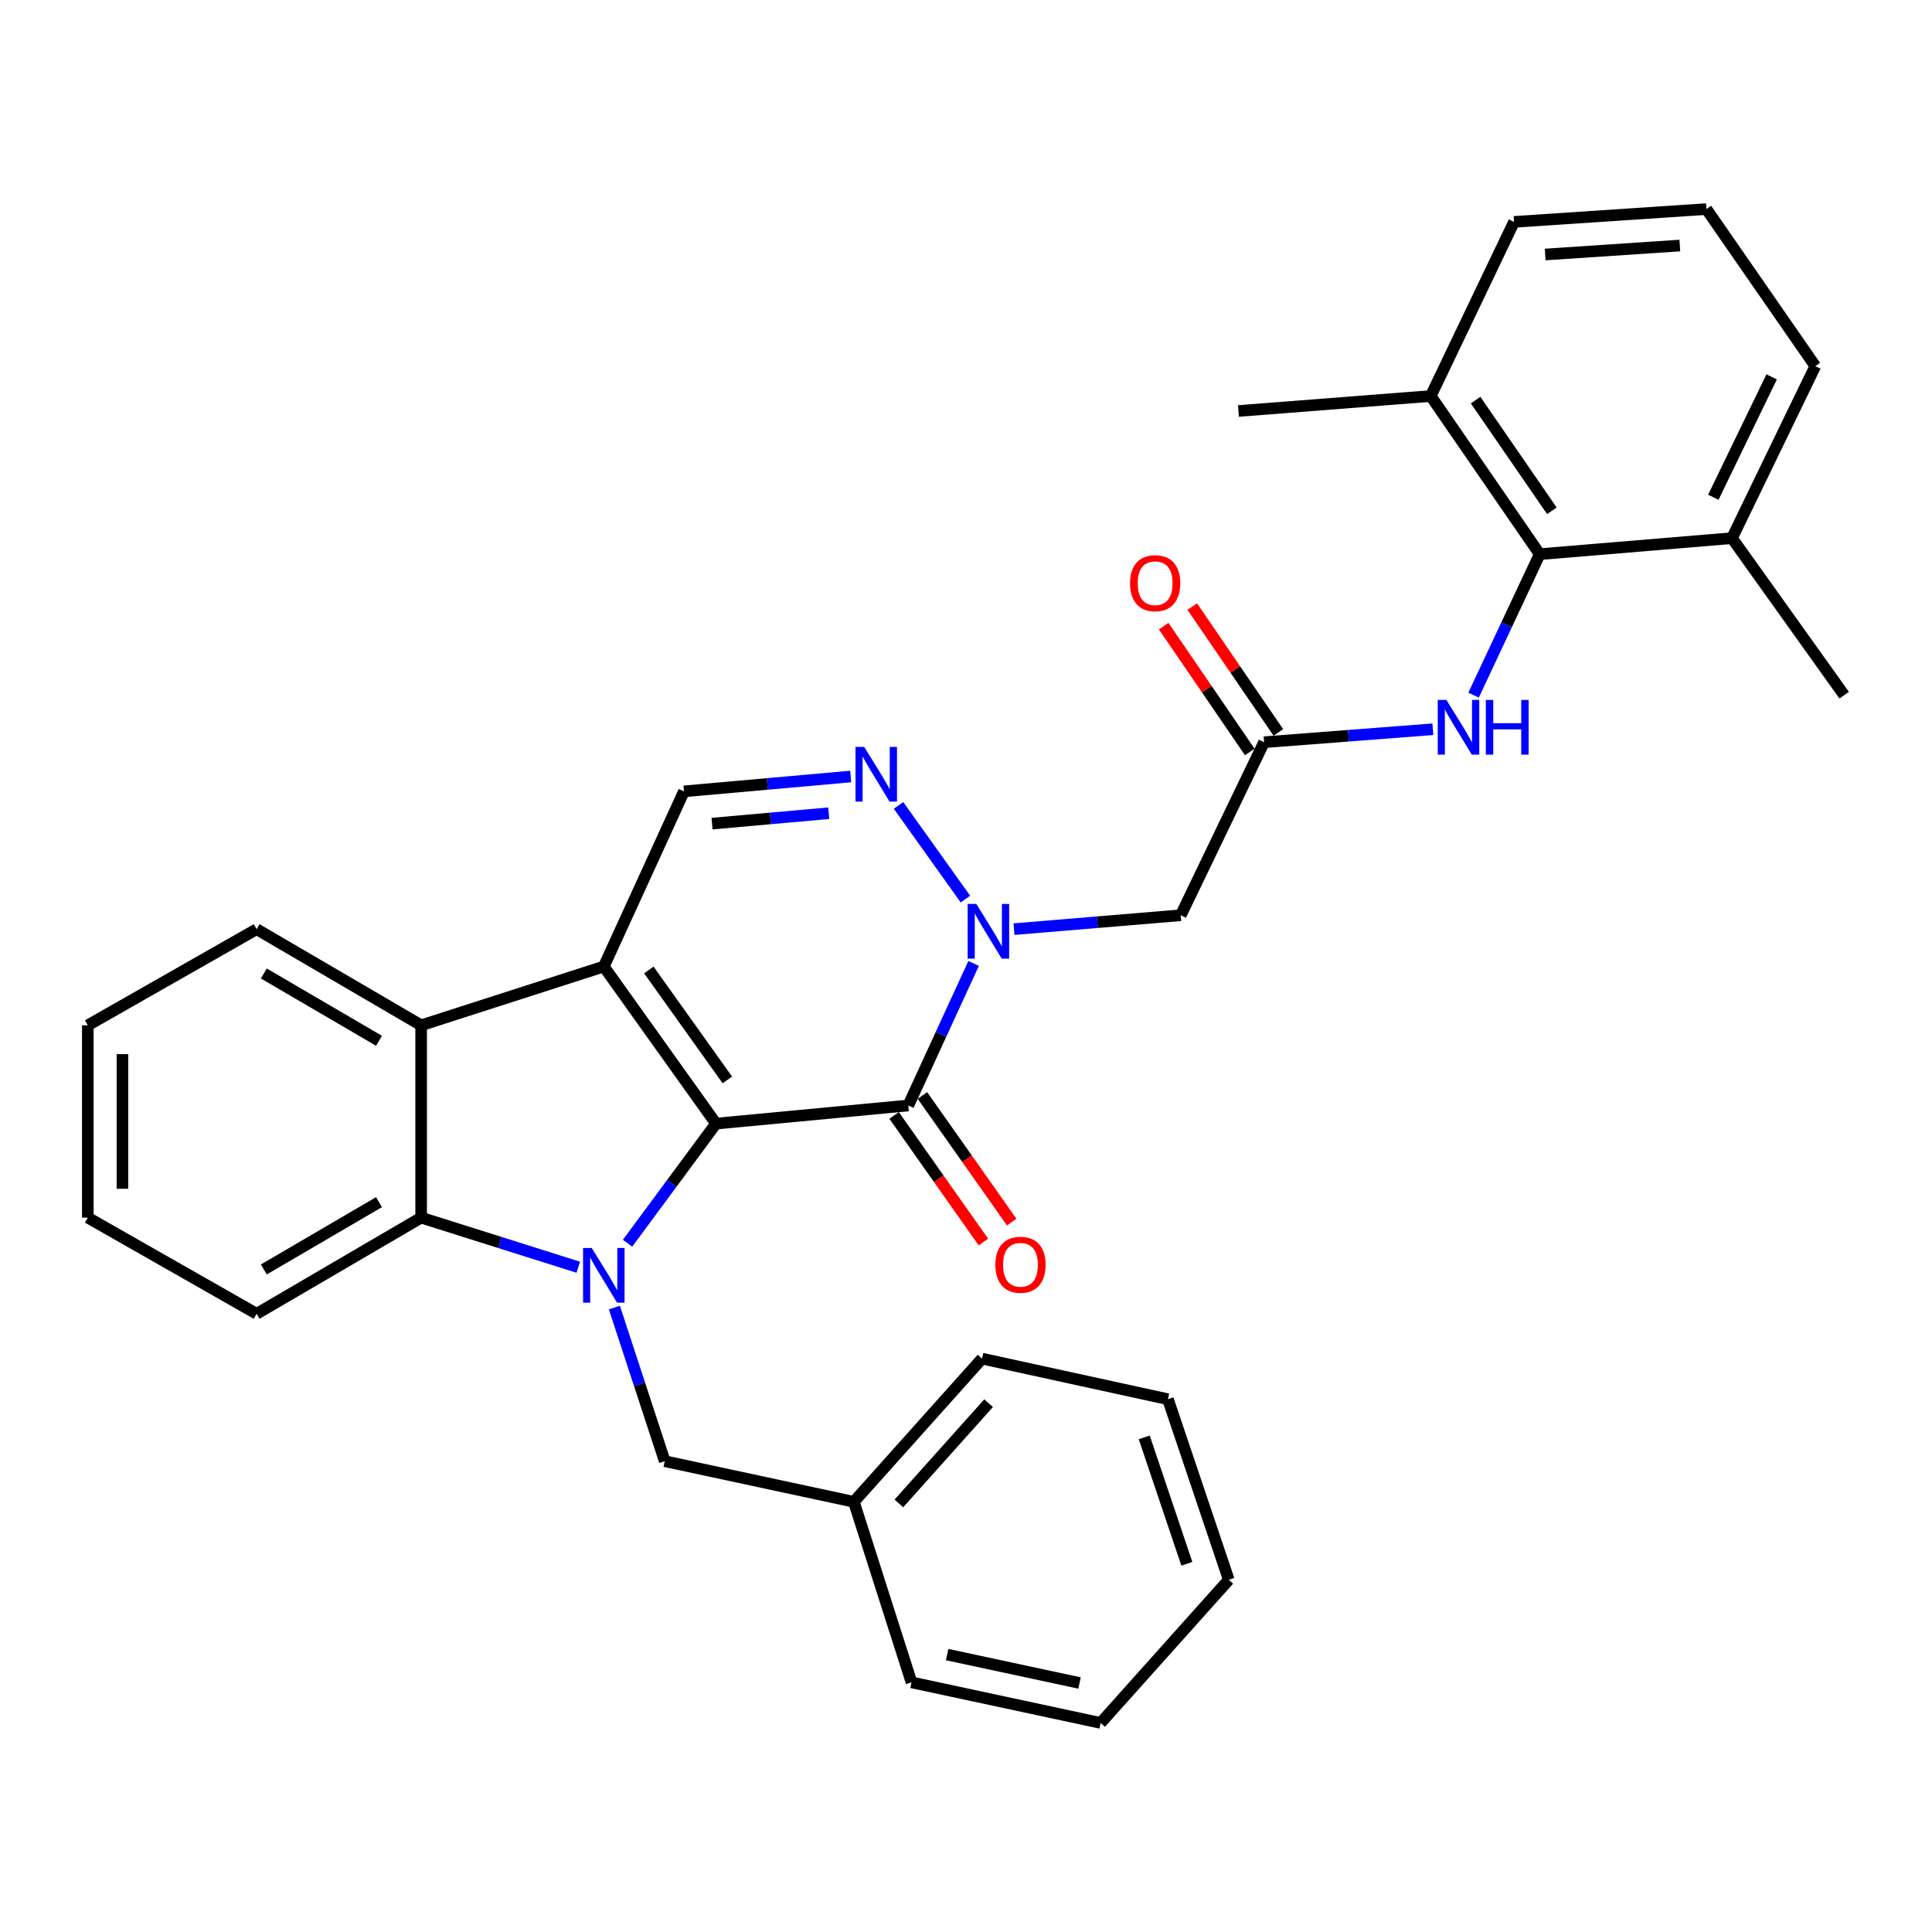 <?xml version='1.0' encoding='iso-8859-1'?>
<svg version='1.1' baseProfile='full'
              xmlns='http://www.w3.org/2000/svg'
                      xmlns:rdkit='http://www.rdkit.org/xml'
                      xmlns:xlink='http://www.w3.org/1999/xlink'
                  xml:space='preserve'
width='1000px' height='1000px' viewBox='0 0 1000 1000'>
<!-- END OF HEADER -->
<rect style='opacity:1.0;fill:#FFFFFF;stroke:none' width='1000' height='1000' x='0' y='0'> </rect>
<path class='bond-0' d='M 370.594,581.581 L 312.532,500.269' style='fill:none;fill-rule:evenodd;stroke:#000000;stroke-width:6px;stroke-linecap:butt;stroke-linejoin:miter;stroke-opacity:1' />
<path class='bond-0' d='M 376.471,558.969 L 335.828,502.05' style='fill:none;fill-rule:evenodd;stroke:#000000;stroke-width:6px;stroke-linecap:butt;stroke-linejoin:miter;stroke-opacity:1' />
<path class='bond-1' d='M 370.594,581.581 L 347.701,612.537' style='fill:none;fill-rule:evenodd;stroke:#000000;stroke-width:6px;stroke-linecap:butt;stroke-linejoin:miter;stroke-opacity:1' />
<path class='bond-1' d='M 347.701,612.537 L 324.809,643.494' style='fill:none;fill-rule:evenodd;stroke:#0000FF;stroke-width:6px;stroke-linecap:butt;stroke-linejoin:miter;stroke-opacity:1' />
<path class='bond-2' d='M 370.594,581.581 L 470.128,572.191' style='fill:none;fill-rule:evenodd;stroke:#000000;stroke-width:6px;stroke-linecap:butt;stroke-linejoin:miter;stroke-opacity:1' />
<path class='bond-6' d='M 312.532,500.269 L 217.986,530.699' style='fill:none;fill-rule:evenodd;stroke:#000000;stroke-width:6px;stroke-linecap:butt;stroke-linejoin:miter;stroke-opacity:1' />
<path class='bond-7' d='M 312.532,500.269 L 354.024,409.607' style='fill:none;fill-rule:evenodd;stroke:#000000;stroke-width:6px;stroke-linecap:butt;stroke-linejoin:miter;stroke-opacity:1' />
<path class='bond-5' d='M 299.313,655.921 L 258.65,643.082' style='fill:none;fill-rule:evenodd;stroke:#0000FF;stroke-width:6px;stroke-linecap:butt;stroke-linejoin:miter;stroke-opacity:1' />
<path class='bond-5' d='M 258.65,643.082 L 217.986,630.243' style='fill:none;fill-rule:evenodd;stroke:#000000;stroke-width:6px;stroke-linecap:butt;stroke-linejoin:miter;stroke-opacity:1' />
<path class='bond-12' d='M 318.003,676.786 L 331.035,716.545' style='fill:none;fill-rule:evenodd;stroke:#0000FF;stroke-width:6px;stroke-linecap:butt;stroke-linejoin:miter;stroke-opacity:1' />
<path class='bond-12' d='M 331.035,716.545 L 344.067,756.304' style='fill:none;fill-rule:evenodd;stroke:#000000;stroke-width:6px;stroke-linecap:butt;stroke-linejoin:miter;stroke-opacity:1' />
<path class='bond-3' d='M 470.128,572.191 L 487.037,535.43' style='fill:none;fill-rule:evenodd;stroke:#000000;stroke-width:6px;stroke-linecap:butt;stroke-linejoin:miter;stroke-opacity:1' />
<path class='bond-3' d='M 487.037,535.43 L 503.946,498.668' style='fill:none;fill-rule:evenodd;stroke:#0000FF;stroke-width:6px;stroke-linecap:butt;stroke-linejoin:miter;stroke-opacity:1' />
<path class='bond-13' d='M 462.803,577.355 L 485.903,610.119' style='fill:none;fill-rule:evenodd;stroke:#000000;stroke-width:6px;stroke-linecap:butt;stroke-linejoin:miter;stroke-opacity:1' />
<path class='bond-13' d='M 485.903,610.119 L 509.003,642.883' style='fill:none;fill-rule:evenodd;stroke:#FF0000;stroke-width:6px;stroke-linecap:butt;stroke-linejoin:miter;stroke-opacity:1' />
<path class='bond-13' d='M 477.452,567.027 L 500.552,599.791' style='fill:none;fill-rule:evenodd;stroke:#000000;stroke-width:6px;stroke-linecap:butt;stroke-linejoin:miter;stroke-opacity:1' />
<path class='bond-13' d='M 500.552,599.791 L 523.651,632.555' style='fill:none;fill-rule:evenodd;stroke:#FF0000;stroke-width:6px;stroke-linecap:butt;stroke-linejoin:miter;stroke-opacity:1' />
<path class='bond-4' d='M 499.705,465.37 L 465.078,416.88' style='fill:none;fill-rule:evenodd;stroke:#0000FF;stroke-width:6px;stroke-linecap:butt;stroke-linejoin:miter;stroke-opacity:1' />
<path class='bond-8' d='M 524.838,480.924 L 567.996,477.328' style='fill:none;fill-rule:evenodd;stroke:#0000FF;stroke-width:6px;stroke-linecap:butt;stroke-linejoin:miter;stroke-opacity:1' />
<path class='bond-8' d='M 567.996,477.328 L 611.154,473.732' style='fill:none;fill-rule:evenodd;stroke:#000000;stroke-width:6px;stroke-linecap:butt;stroke-linejoin:miter;stroke-opacity:1' />
<path class='bond-32' d='M 440.311,401.915 L 397.168,405.761' style='fill:none;fill-rule:evenodd;stroke:#0000FF;stroke-width:6px;stroke-linecap:butt;stroke-linejoin:miter;stroke-opacity:1' />
<path class='bond-32' d='M 397.168,405.761 L 354.024,409.607' style='fill:none;fill-rule:evenodd;stroke:#000000;stroke-width:6px;stroke-linecap:butt;stroke-linejoin:miter;stroke-opacity:1' />
<path class='bond-32' d='M 428.959,420.921 L 398.759,423.613' style='fill:none;fill-rule:evenodd;stroke:#0000FF;stroke-width:6px;stroke-linecap:butt;stroke-linejoin:miter;stroke-opacity:1' />
<path class='bond-32' d='M 398.759,423.613 L 368.559,426.305' style='fill:none;fill-rule:evenodd;stroke:#000000;stroke-width:6px;stroke-linecap:butt;stroke-linejoin:miter;stroke-opacity:1' />
<path class='bond-18' d='M 217.986,630.243 L 132.831,680.01' style='fill:none;fill-rule:evenodd;stroke:#000000;stroke-width:6px;stroke-linecap:butt;stroke-linejoin:miter;stroke-opacity:1' />
<path class='bond-18' d='M 196.169,622.233 L 136.56,657.07' style='fill:none;fill-rule:evenodd;stroke:#000000;stroke-width:6px;stroke-linecap:butt;stroke-linejoin:miter;stroke-opacity:1' />
<path class='bond-33' d='M 217.986,630.243 L 217.986,530.699' style='fill:none;fill-rule:evenodd;stroke:#000000;stroke-width:6px;stroke-linecap:butt;stroke-linejoin:miter;stroke-opacity:1' />
<path class='bond-19' d='M 217.986,530.699 L 132.831,480.942' style='fill:none;fill-rule:evenodd;stroke:#000000;stroke-width:6px;stroke-linecap:butt;stroke-linejoin:miter;stroke-opacity:1' />
<path class='bond-19' d='M 196.171,538.71 L 136.562,503.88' style='fill:none;fill-rule:evenodd;stroke:#000000;stroke-width:6px;stroke-linecap:butt;stroke-linejoin:miter;stroke-opacity:1' />
<path class='bond-9' d='M 611.154,473.732 L 654.28,384.166' style='fill:none;fill-rule:evenodd;stroke:#000000;stroke-width:6px;stroke-linecap:butt;stroke-linejoin:miter;stroke-opacity:1' />
<path class='bond-11' d='M 654.28,384.166 L 697.968,380.811' style='fill:none;fill-rule:evenodd;stroke:#000000;stroke-width:6px;stroke-linecap:butt;stroke-linejoin:miter;stroke-opacity:1' />
<path class='bond-11' d='M 697.968,380.811 L 741.656,377.457' style='fill:none;fill-rule:evenodd;stroke:#0000FF;stroke-width:6px;stroke-linecap:butt;stroke-linejoin:miter;stroke-opacity:1' />
<path class='bond-14' d='M 661.676,379.105 L 639.391,346.539' style='fill:none;fill-rule:evenodd;stroke:#000000;stroke-width:6px;stroke-linecap:butt;stroke-linejoin:miter;stroke-opacity:1' />
<path class='bond-14' d='M 639.391,346.539 L 617.105,313.973' style='fill:none;fill-rule:evenodd;stroke:#FF0000;stroke-width:6px;stroke-linecap:butt;stroke-linejoin:miter;stroke-opacity:1' />
<path class='bond-14' d='M 646.884,389.227 L 624.599,356.661' style='fill:none;fill-rule:evenodd;stroke:#000000;stroke-width:6px;stroke-linecap:butt;stroke-linejoin:miter;stroke-opacity:1' />
<path class='bond-14' d='M 624.599,356.661 L 602.314,324.095' style='fill:none;fill-rule:evenodd;stroke:#FF0000;stroke-width:6px;stroke-linecap:butt;stroke-linejoin:miter;stroke-opacity:1' />
<path class='bond-10' d='M 796.95,286.842 L 779.836,323.323' style='fill:none;fill-rule:evenodd;stroke:#000000;stroke-width:6px;stroke-linecap:butt;stroke-linejoin:miter;stroke-opacity:1' />
<path class='bond-10' d='M 779.836,323.323 L 762.723,359.804' style='fill:none;fill-rule:evenodd;stroke:#0000FF;stroke-width:6px;stroke-linecap:butt;stroke-linejoin:miter;stroke-opacity:1' />
<path class='bond-15' d='M 796.95,286.842 L 740.551,204.982' style='fill:none;fill-rule:evenodd;stroke:#000000;stroke-width:6px;stroke-linecap:butt;stroke-linejoin:miter;stroke-opacity:1' />
<path class='bond-15' d='M 803.249,264.394 L 763.77,207.092' style='fill:none;fill-rule:evenodd;stroke:#000000;stroke-width:6px;stroke-linecap:butt;stroke-linejoin:miter;stroke-opacity:1' />
<path class='bond-16' d='M 796.95,286.842 L 896.474,278.547' style='fill:none;fill-rule:evenodd;stroke:#000000;stroke-width:6px;stroke-linecap:butt;stroke-linejoin:miter;stroke-opacity:1' />
<path class='bond-17' d='M 344.067,756.304 L 441.948,777.334' style='fill:none;fill-rule:evenodd;stroke:#000000;stroke-width:6px;stroke-linecap:butt;stroke-linejoin:miter;stroke-opacity:1' />
<path class='bond-21' d='M 740.551,204.982 L 783.666,114.848' style='fill:none;fill-rule:evenodd;stroke:#000000;stroke-width:6px;stroke-linecap:butt;stroke-linejoin:miter;stroke-opacity:1' />
<path class='bond-23' d='M 740.551,204.982 L 641.007,212.729' style='fill:none;fill-rule:evenodd;stroke:#000000;stroke-width:6px;stroke-linecap:butt;stroke-linejoin:miter;stroke-opacity:1' />
<path class='bond-22' d='M 896.474,278.547 L 939.599,189.518' style='fill:none;fill-rule:evenodd;stroke:#000000;stroke-width:6px;stroke-linecap:butt;stroke-linejoin:miter;stroke-opacity:1' />
<path class='bond-22' d='M 886.812,257.379 L 917,195.059' style='fill:none;fill-rule:evenodd;stroke:#000000;stroke-width:6px;stroke-linecap:butt;stroke-linejoin:miter;stroke-opacity:1' />
<path class='bond-24' d='M 896.474,278.547 L 954.545,359.82' style='fill:none;fill-rule:evenodd;stroke:#000000;stroke-width:6px;stroke-linecap:butt;stroke-linejoin:miter;stroke-opacity:1' />
<path class='bond-25' d='M 441.948,777.334 L 508.295,703.221' style='fill:none;fill-rule:evenodd;stroke:#000000;stroke-width:6px;stroke-linecap:butt;stroke-linejoin:miter;stroke-opacity:1' />
<path class='bond-25' d='M 465.254,778.171 L 511.697,726.292' style='fill:none;fill-rule:evenodd;stroke:#000000;stroke-width:6px;stroke-linecap:butt;stroke-linejoin:miter;stroke-opacity:1' />
<path class='bond-26' d='M 441.948,777.334 L 471.801,870.784' style='fill:none;fill-rule:evenodd;stroke:#000000;stroke-width:6px;stroke-linecap:butt;stroke-linejoin:miter;stroke-opacity:1' />
<path class='bond-28' d='M 132.831,680.01 L 45.455,630.243' style='fill:none;fill-rule:evenodd;stroke:#000000;stroke-width:6px;stroke-linecap:butt;stroke-linejoin:miter;stroke-opacity:1' />
<path class='bond-27' d='M 132.831,480.942 L 45.455,530.699' style='fill:none;fill-rule:evenodd;stroke:#000000;stroke-width:6px;stroke-linecap:butt;stroke-linejoin:miter;stroke-opacity:1' />
<path class='bond-20' d='M 883.221,108.206 L 939.599,189.518' style='fill:none;fill-rule:evenodd;stroke:#000000;stroke-width:6px;stroke-linecap:butt;stroke-linejoin:miter;stroke-opacity:1' />
<path class='bond-36' d='M 883.221,108.206 L 783.666,114.848' style='fill:none;fill-rule:evenodd;stroke:#000000;stroke-width:6px;stroke-linecap:butt;stroke-linejoin:miter;stroke-opacity:1' />
<path class='bond-36' d='M 869.481,127.086 L 799.793,131.735' style='fill:none;fill-rule:evenodd;stroke:#000000;stroke-width:6px;stroke-linecap:butt;stroke-linejoin:miter;stroke-opacity:1' />
<path class='bond-30' d='M 508.295,703.221 L 604.513,724.231' style='fill:none;fill-rule:evenodd;stroke:#000000;stroke-width:6px;stroke-linecap:butt;stroke-linejoin:miter;stroke-opacity:1' />
<path class='bond-29' d='M 471.801,870.784 L 569.692,891.794' style='fill:none;fill-rule:evenodd;stroke:#000000;stroke-width:6px;stroke-linecap:butt;stroke-linejoin:miter;stroke-opacity:1' />
<path class='bond-29' d='M 490.245,856.411 L 558.769,871.118' style='fill:none;fill-rule:evenodd;stroke:#000000;stroke-width:6px;stroke-linecap:butt;stroke-linejoin:miter;stroke-opacity:1' />
<path class='bond-34' d='M 45.455,530.699 L 45.455,630.243' style='fill:none;fill-rule:evenodd;stroke:#000000;stroke-width:6px;stroke-linecap:butt;stroke-linejoin:miter;stroke-opacity:1' />
<path class='bond-34' d='M 63.378,545.63 L 63.378,615.311' style='fill:none;fill-rule:evenodd;stroke:#000000;stroke-width:6px;stroke-linecap:butt;stroke-linejoin:miter;stroke-opacity:1' />
<path class='bond-31' d='M 569.692,891.794 L 636.018,817.701' style='fill:none;fill-rule:evenodd;stroke:#000000;stroke-width:6px;stroke-linecap:butt;stroke-linejoin:miter;stroke-opacity:1' />
<path class='bond-35' d='M 604.513,724.231 L 636.018,817.701' style='fill:none;fill-rule:evenodd;stroke:#000000;stroke-width:6px;stroke-linecap:butt;stroke-linejoin:miter;stroke-opacity:1' />
<path class='bond-35' d='M 592.254,743.976 L 614.308,809.405' style='fill:none;fill-rule:evenodd;stroke:#000000;stroke-width:6px;stroke-linecap:butt;stroke-linejoin:miter;stroke-opacity:1' />
<path  class='atom-2' d='M 306.272 645.935
L 315.552 660.935
Q 316.472 662.415, 317.952 665.095
Q 319.432 667.775, 319.512 667.935
L 319.512 645.935
L 323.272 645.935
L 323.272 674.255
L 319.392 674.255
L 309.432 657.855
Q 308.272 655.935, 307.032 653.735
Q 305.832 651.535, 305.472 650.855
L 305.472 674.255
L 301.792 674.255
L 301.792 645.935
L 306.272 645.935
' fill='#0000FF'/>
<path  class='atom-4' d='M 505.34 467.867
L 514.62 482.867
Q 515.54 484.347, 517.02 487.027
Q 518.5 489.707, 518.58 489.867
L 518.58 467.867
L 522.34 467.867
L 522.34 496.187
L 518.46 496.187
L 508.5 479.787
Q 507.34 477.867, 506.1 475.667
Q 504.9 473.467, 504.54 472.787
L 504.54 496.187
L 500.86 496.187
L 500.86 467.867
L 505.34 467.867
' fill='#0000FF'/>
<path  class='atom-5' d='M 447.289 386.575
L 456.569 401.575
Q 457.489 403.055, 458.969 405.735
Q 460.449 408.415, 460.529 408.575
L 460.529 386.575
L 464.289 386.575
L 464.289 414.895
L 460.409 414.895
L 450.449 398.495
Q 449.289 396.575, 448.049 394.375
Q 446.849 392.175, 446.489 391.495
L 446.489 414.895
L 442.809 414.895
L 442.809 386.575
L 447.289 386.575
' fill='#0000FF'/>
<path  class='atom-12' d='M 748.659 362.279
L 757.939 377.279
Q 758.859 378.759, 760.339 381.439
Q 761.819 384.119, 761.899 384.279
L 761.899 362.279
L 765.659 362.279
L 765.659 390.599
L 761.779 390.599
L 751.819 374.199
Q 750.659 372.279, 749.419 370.079
Q 748.219 367.879, 747.859 367.199
L 747.859 390.599
L 744.179 390.599
L 744.179 362.279
L 748.659 362.279
' fill='#0000FF'/>
<path  class='atom-12' d='M 769.059 362.279
L 772.899 362.279
L 772.899 374.319
L 787.379 374.319
L 787.379 362.279
L 791.219 362.279
L 791.219 390.599
L 787.379 390.599
L 787.379 377.519
L 772.899 377.519
L 772.899 390.599
L 769.059 390.599
L 769.059 362.279
' fill='#0000FF'/>
<path  class='atom-14' d='M 515.199 654.639
Q 515.199 647.839, 518.559 644.039
Q 521.919 640.239, 528.199 640.239
Q 534.479 640.239, 537.839 644.039
Q 541.199 647.839, 541.199 654.639
Q 541.199 661.519, 537.799 665.439
Q 534.399 669.319, 528.199 669.319
Q 521.959 669.319, 518.559 665.439
Q 515.199 661.559, 515.199 654.639
M 528.199 666.119
Q 532.519 666.119, 534.839 663.239
Q 537.199 660.319, 537.199 654.639
Q 537.199 649.079, 534.839 646.279
Q 532.519 643.439, 528.199 643.439
Q 523.879 643.439, 521.519 646.239
Q 519.199 649.039, 519.199 654.639
Q 519.199 660.359, 521.519 663.239
Q 523.879 666.119, 528.199 666.119
' fill='#FF0000'/>
<path  class='atom-15' d='M 584.901 301.858
Q 584.901 295.058, 588.261 291.258
Q 591.621 287.458, 597.901 287.458
Q 604.181 287.458, 607.541 291.258
Q 610.901 295.058, 610.901 301.858
Q 610.901 308.738, 607.501 312.658
Q 604.101 316.538, 597.901 316.538
Q 591.661 316.538, 588.261 312.658
Q 584.901 308.778, 584.901 301.858
M 597.901 313.338
Q 602.221 313.338, 604.541 310.458
Q 606.901 307.538, 606.901 301.858
Q 606.901 296.298, 604.541 293.498
Q 602.221 290.658, 597.901 290.658
Q 593.581 290.658, 591.221 293.458
Q 588.901 296.258, 588.901 301.858
Q 588.901 307.578, 591.221 310.458
Q 593.581 313.338, 597.901 313.338
' fill='#FF0000'/>
</svg>
